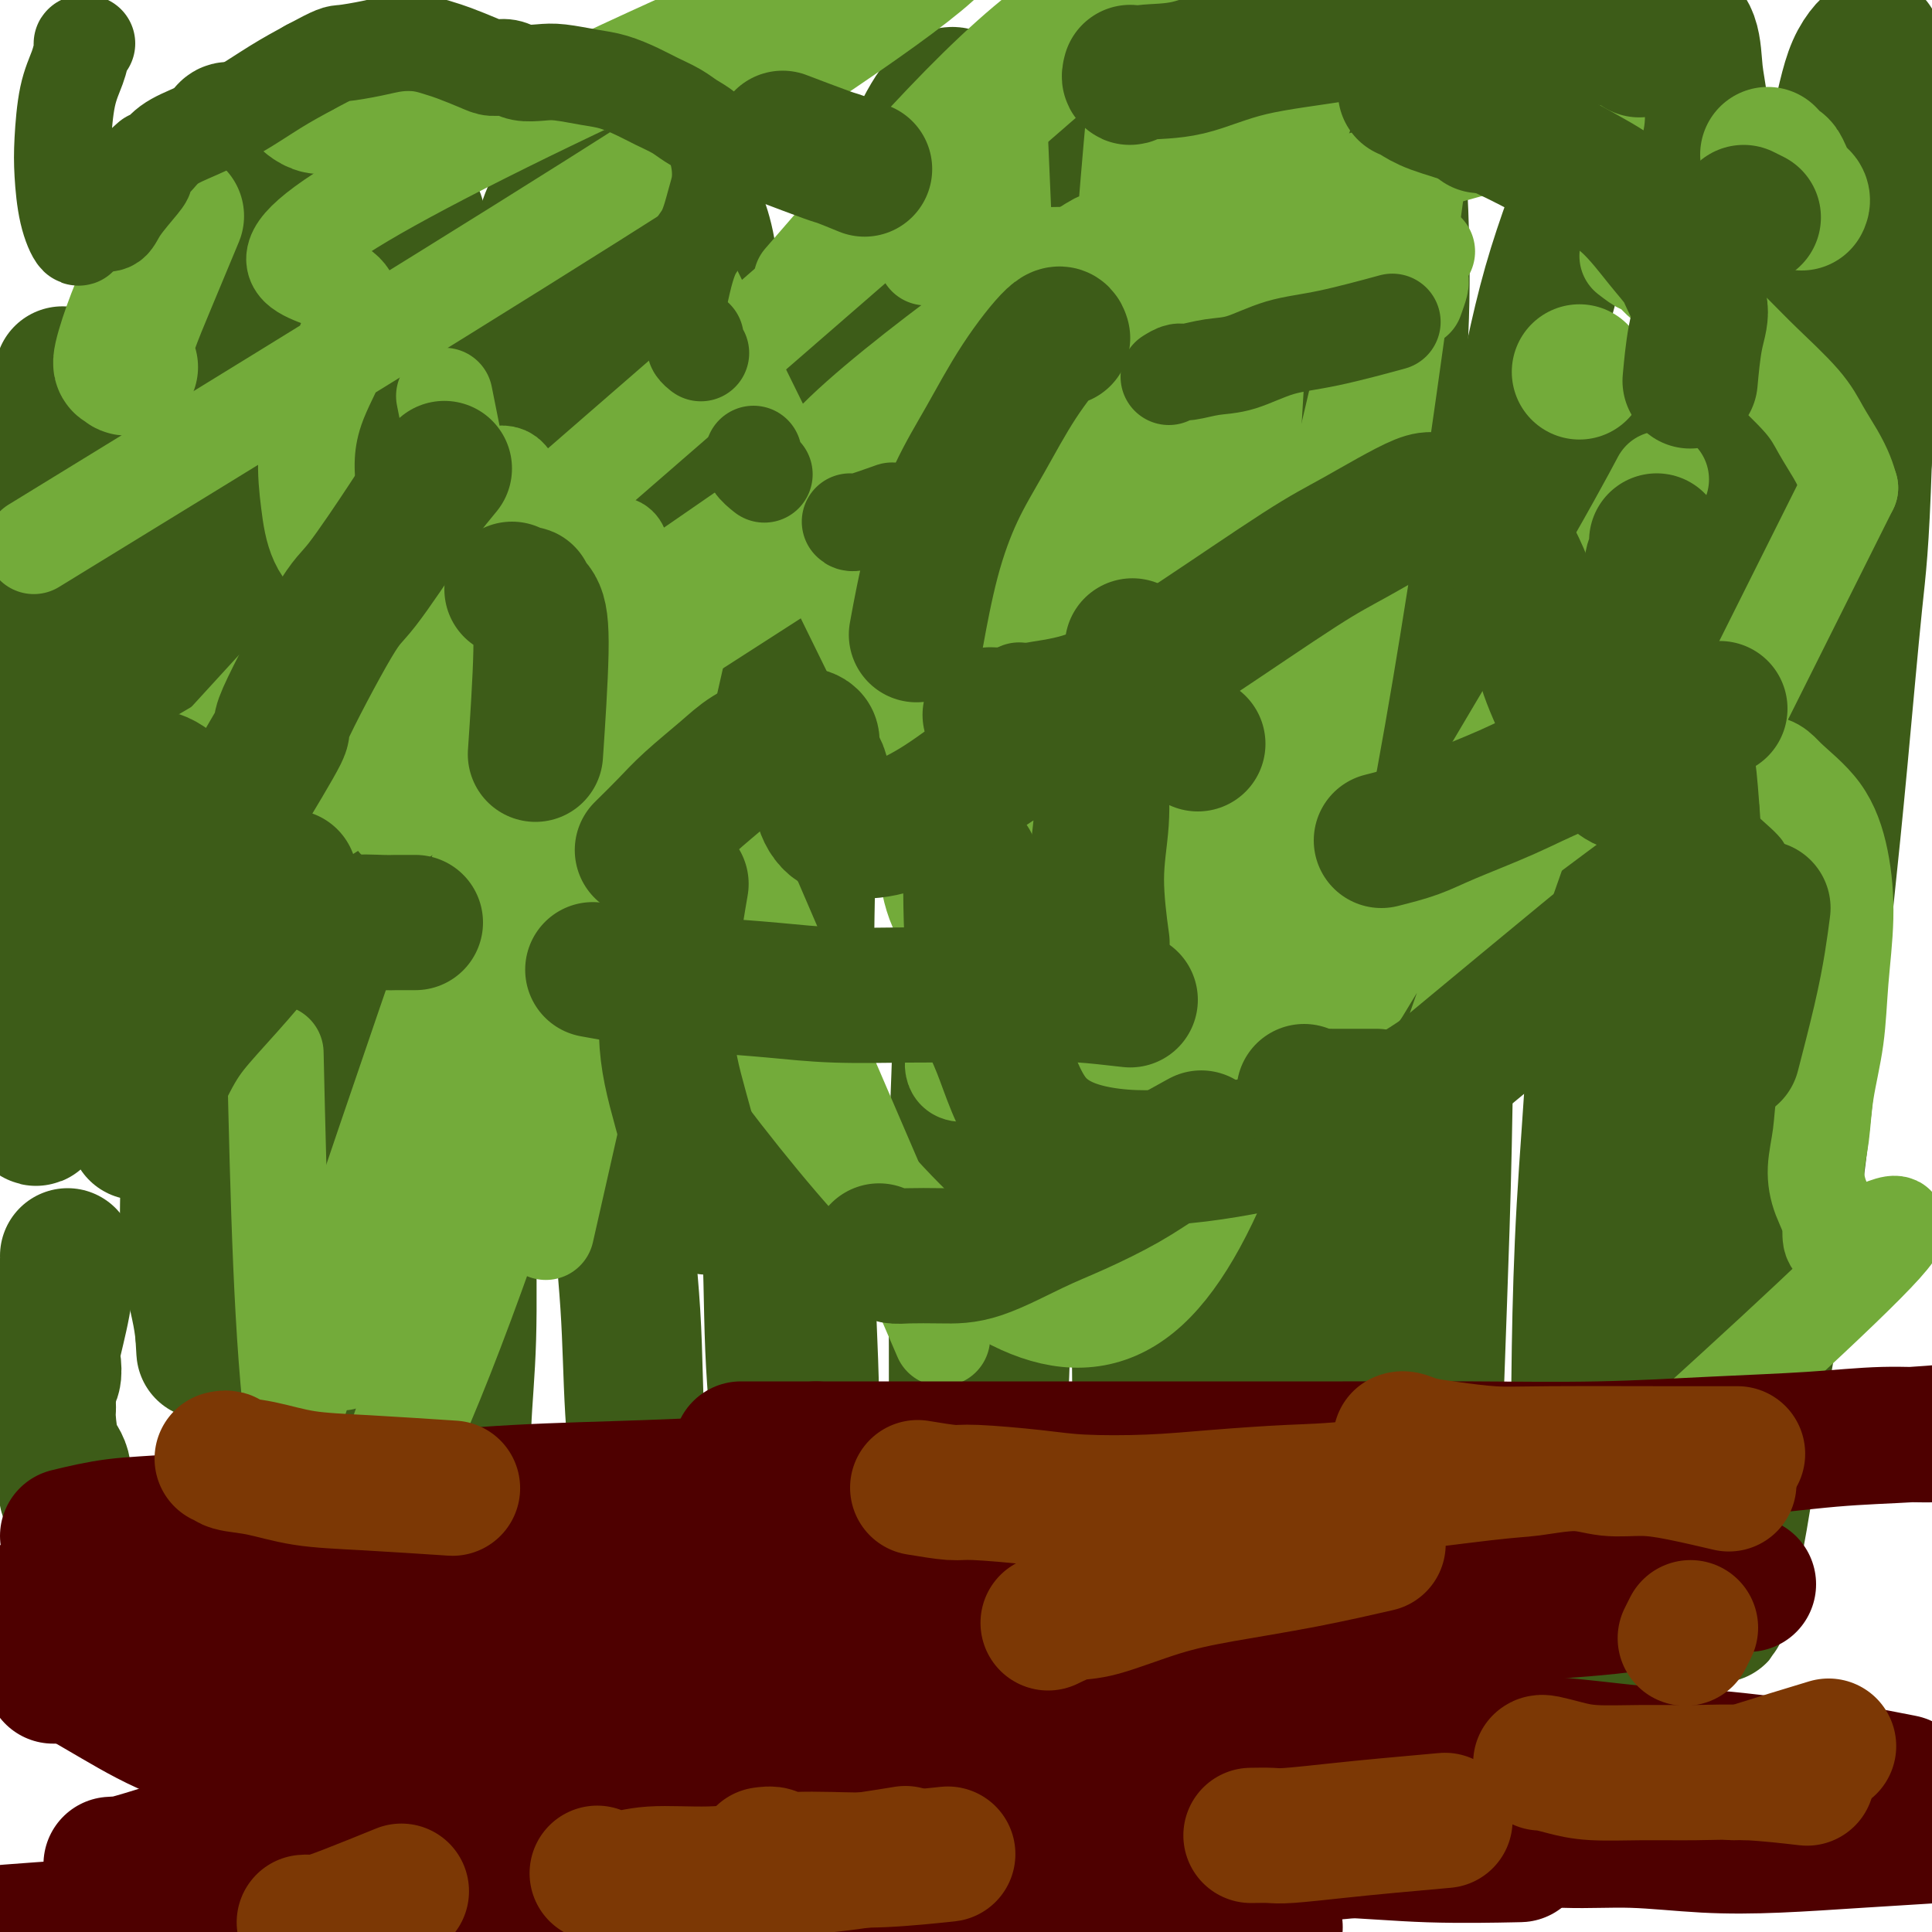 <svg viewBox='0 0 400 400' version='1.1' xmlns='http://www.w3.org/2000/svg' xmlns:xlink='http://www.w3.org/1999/xlink'><g fill='none' stroke='#3D5C18' stroke-width='28' stroke-linecap='round' stroke-linejoin='round'><path d='M38,154c-0.815,3.464 -1.630,6.929 -2,9c-0.370,2.071 -0.294,2.749 -1,6c-0.706,3.251 -2.193,9.074 -3,13c-0.807,3.926 -0.934,5.956 -1,7c-0.066,1.044 -0.069,1.102 0,1c0.069,-0.102 0.212,-0.364 0,0c-0.212,0.364 -0.779,1.355 -1,1c-0.221,-0.355 -0.097,-2.056 -1,-5c-0.903,-2.944 -2.833,-7.130 -4,-10c-1.167,-2.870 -1.569,-4.425 -3,-13c-1.431,-8.575 -3.890,-24.171 -5,-33c-1.110,-8.829 -0.872,-10.891 -1,-15c-0.128,-4.109 -0.624,-10.265 -1,-15c-0.376,-4.735 -0.633,-8.050 -1,-12c-0.367,-3.950 -0.844,-8.535 -1,-10c-0.156,-1.465 0.009,0.189 0,1c-0.009,0.811 -0.191,0.779 0,1c0.191,0.221 0.757,0.697 1,1c0.243,0.303 0.165,0.434 0,2c-0.165,1.566 -0.416,4.566 -1,8c-0.584,3.434 -1.501,7.303 -2,12c-0.499,4.697 -0.578,10.222 -1,16c-0.422,5.778 -1.185,11.807 -2,18c-0.815,6.193 -1.683,12.549 -2,19c-0.317,6.451 -0.085,12.997 0,19c0.085,6.003 0.023,11.462 0,17c-0.023,5.538 -0.007,11.154 0,16c0.007,4.846 0.003,8.923 0,13'/><path d='M6,221c0.451,12.369 1.580,10.790 2,10c0.420,-0.790 0.131,-0.791 0,-1c-0.131,-0.209 -0.103,-0.626 0,-1c0.103,-0.374 0.282,-0.704 1,-2c0.718,-1.296 1.977,-3.557 3,-7c1.023,-3.443 1.810,-8.068 3,-14c1.190,-5.932 2.782,-13.170 4,-20c1.218,-6.830 2.063,-13.252 3,-21c0.937,-7.748 1.967,-16.822 3,-25c1.033,-8.178 2.067,-15.460 3,-23c0.933,-7.540 1.763,-15.337 3,-23c1.237,-7.663 2.882,-15.191 4,-22c1.118,-6.809 1.711,-12.898 3,-19c1.289,-6.102 3.276,-12.217 5,-17c1.724,-4.783 3.184,-8.235 4,-9c0.816,-0.765 0.986,1.156 1,2c0.014,0.844 -0.129,0.611 0,1c0.129,0.389 0.531,1.399 1,3c0.469,1.601 1.005,3.792 1,7c-0.005,3.208 -0.549,7.433 -1,13c-0.451,5.567 -0.807,12.478 -1,20c-0.193,7.522 -0.222,15.656 -1,24c-0.778,8.344 -2.303,16.897 -3,26c-0.697,9.103 -0.564,18.757 -1,27c-0.436,8.243 -1.439,15.074 -2,23c-0.561,7.926 -0.680,16.948 -1,25c-0.320,8.052 -0.843,15.136 -1,22c-0.157,6.864 0.051,13.510 0,20c-0.051,6.490 -0.360,12.824 0,18c0.360,5.176 1.389,9.193 2,12c0.611,2.807 0.806,4.403 1,6'/><path d='M42,276c0.463,8.266 0.120,0.932 0,-2c-0.120,-2.932 -0.018,-1.463 0,-2c0.018,-0.537 -0.047,-3.080 0,-6c0.047,-2.920 0.208,-6.218 0,-11c-0.208,-4.782 -0.785,-11.050 -1,-18c-0.215,-6.950 -0.068,-14.582 0,-23c0.068,-8.418 0.058,-17.622 0,-27c-0.058,-9.378 -0.164,-18.931 0,-28c0.164,-9.069 0.597,-17.653 1,-26c0.403,-8.347 0.776,-16.458 1,-24c0.224,-7.542 0.299,-14.515 1,-21c0.701,-6.485 2.027,-12.481 3,-18c0.973,-5.519 1.593,-10.560 3,-15c1.407,-4.440 3.600,-8.279 5,-11c1.400,-2.721 2.006,-4.325 3,-5c0.994,-0.675 2.375,-0.422 3,0c0.625,0.422 0.493,1.014 1,2c0.507,0.986 1.652,2.368 2,5c0.348,2.632 -0.100,6.515 0,11c0.100,4.485 0.747,9.573 1,16c0.253,6.427 0.113,14.194 0,22c-0.113,7.806 -0.200,15.652 0,24c0.200,8.348 0.687,17.199 1,26c0.313,8.801 0.451,17.553 1,26c0.549,8.447 1.510,16.589 2,25c0.490,8.411 0.510,17.092 1,25c0.490,7.908 1.452,15.042 2,22c0.548,6.958 0.683,13.741 1,20c0.317,6.259 0.816,11.993 1,17c0.184,5.007 0.053,9.288 0,12c-0.053,2.712 -0.026,3.856 0,5'/><path d='M74,297c1.553,38.563 0.434,9.469 0,-2c-0.434,-11.469 -0.183,-5.315 0,-3c0.183,2.315 0.297,0.789 0,-2c-0.297,-2.789 -1.005,-6.842 -1,-12c0.005,-5.158 0.723,-11.422 1,-19c0.277,-7.578 0.115,-16.469 0,-25c-0.115,-8.531 -0.182,-16.700 0,-26c0.182,-9.300 0.612,-19.730 1,-29c0.388,-9.270 0.734,-17.379 1,-26c0.266,-8.621 0.451,-17.755 1,-26c0.549,-8.245 1.463,-15.601 2,-23c0.537,-7.399 0.697,-14.842 1,-21c0.303,-6.158 0.750,-11.033 2,-18c1.250,-6.967 3.304,-16.028 4,-19c0.696,-2.972 0.033,0.145 0,2c-0.033,1.855 0.565,2.448 1,3c0.435,0.552 0.706,1.063 1,3c0.294,1.937 0.610,5.302 1,9c0.390,3.698 0.855,7.731 1,14c0.145,6.269 -0.029,14.775 0,23c0.029,8.225 0.260,16.168 0,25c-0.260,8.832 -1.013,18.554 -1,28c0.013,9.446 0.791,18.617 1,28c0.209,9.383 -0.151,18.977 0,28c0.151,9.023 0.814,17.476 1,26c0.186,8.524 -0.105,17.118 0,25c0.105,7.882 0.605,15.051 1,22c0.395,6.949 0.683,13.679 1,19c0.317,5.321 0.662,9.235 1,12c0.338,2.765 0.669,4.383 1,6'/><path d='M95,319c0.846,8.534 0.963,0.368 1,-3c0.037,-3.368 -0.004,-1.940 0,-2c0.004,-0.060 0.054,-1.609 0,-5c-0.054,-3.391 -0.211,-8.623 0,-14c0.211,-5.377 0.792,-10.898 1,-18c0.208,-7.102 0.044,-15.786 0,-24c-0.044,-8.214 0.032,-15.958 0,-25c-0.032,-9.042 -0.171,-19.382 0,-29c0.171,-9.618 0.653,-18.514 1,-28c0.347,-9.486 0.560,-19.561 1,-29c0.440,-9.439 1.107,-18.242 2,-27c0.893,-8.758 2.013,-17.471 3,-25c0.987,-7.529 1.841,-13.873 3,-20c1.159,-6.127 2.624,-12.035 4,-17c1.376,-4.965 2.663,-8.987 4,-11c1.337,-2.013 2.722,-2.018 4,-2c1.278,0.018 2.448,0.057 3,1c0.552,0.943 0.488,2.789 1,5c0.512,2.211 1.602,4.788 2,9c0.398,4.212 0.105,10.060 0,17c-0.105,6.940 -0.021,14.971 0,24c0.021,9.029 -0.021,19.055 0,29c0.021,9.945 0.104,19.809 0,30c-0.104,10.191 -0.393,20.711 0,31c0.393,10.289 1.470,20.349 2,30c0.530,9.651 0.513,18.895 1,28c0.487,9.105 1.479,18.072 2,26c0.521,7.928 0.573,14.816 1,22c0.427,7.184 1.230,14.665 2,21c0.770,6.335 1.506,11.524 2,16c0.494,4.476 0.747,8.238 1,12'/><path d='M136,341c1.705,23.790 0.469,5.766 0,-1c-0.469,-6.766 -0.171,-2.273 0,-1c0.171,1.273 0.216,-0.674 0,-2c-0.216,-1.326 -0.693,-2.033 -1,-5c-0.307,-2.967 -0.445,-8.196 -1,-14c-0.555,-5.804 -1.525,-12.182 -2,-20c-0.475,-7.818 -0.453,-17.076 -1,-26c-0.547,-8.924 -1.664,-17.516 -2,-27c-0.336,-9.484 0.110,-19.862 0,-30c-0.110,-10.138 -0.774,-20.038 -1,-30c-0.226,-9.962 -0.013,-19.988 0,-30c0.013,-10.012 -0.172,-20.009 0,-29c0.172,-8.991 0.702,-16.974 1,-25c0.298,-8.026 0.363,-16.095 1,-23c0.637,-6.905 1.847,-12.645 3,-18c1.153,-5.355 2.248,-10.325 3,-14c0.752,-3.675 1.161,-6.054 2,-7c0.839,-0.946 2.109,-0.460 3,0c0.891,0.460 1.403,0.894 2,2c0.597,1.106 1.277,2.883 2,5c0.723,2.117 1.487,4.573 2,9c0.513,4.427 0.776,10.824 1,18c0.224,7.176 0.411,15.132 1,24c0.589,8.868 1.580,18.647 2,29c0.420,10.353 0.269,21.281 1,32c0.731,10.719 2.345,21.228 3,32c0.655,10.772 0.349,21.806 1,32c0.651,10.194 2.257,19.547 3,29c0.743,9.453 0.623,19.007 1,28c0.377,8.993 1.251,17.427 2,25c0.749,7.573 1.375,14.287 2,21'/><path d='M164,325c2.961,44.861 1.864,22.012 2,16c0.136,-6.012 1.505,4.812 2,8c0.495,3.188 0.114,-1.260 0,-3c-0.114,-1.740 0.037,-0.771 0,-1c-0.037,-0.229 -0.262,-1.655 0,-4c0.262,-2.345 1.013,-5.609 1,-10c-0.013,-4.391 -0.789,-9.908 -1,-17c-0.211,-7.092 0.142,-15.758 0,-25c-0.142,-9.242 -0.780,-19.061 -1,-29c-0.220,-9.939 -0.023,-19.997 0,-31c0.023,-11.003 -0.127,-22.950 0,-35c0.127,-12.050 0.531,-24.204 1,-36c0.469,-11.796 1.002,-23.234 2,-34c0.998,-10.766 2.462,-20.861 4,-31c1.538,-10.139 3.150,-20.321 5,-29c1.850,-8.679 3.939,-15.855 6,-22c2.061,-6.145 4.096,-11.258 6,-15c1.904,-3.742 3.678,-6.113 5,-7c1.322,-0.887 2.193,-0.290 3,1c0.807,1.290 1.551,3.274 2,5c0.449,1.726 0.602,3.194 1,6c0.398,2.806 1.041,6.951 1,13c-0.041,6.049 -0.766,14.001 -1,23c-0.234,8.999 0.025,19.044 0,30c-0.025,10.956 -0.332,22.824 -1,35c-0.668,12.176 -1.696,24.661 -2,37c-0.304,12.339 0.115,24.533 0,36c-0.115,11.467 -0.763,22.208 -1,33c-0.237,10.792 -0.064,21.636 0,32c0.064,10.364 0.018,20.247 0,29c-0.018,8.753 -0.009,16.377 0,24'/><path d='M198,324c-0.574,46.536 0.492,23.377 1,18c0.508,-5.377 0.460,7.027 1,13c0.540,5.973 1.669,5.516 2,5c0.331,-0.516 -0.138,-1.092 0,-2c0.138,-0.908 0.881,-2.148 1,-3c0.119,-0.852 -0.386,-1.316 0,-4c0.386,-2.684 1.662,-7.588 2,-13c0.338,-5.412 -0.262,-11.332 0,-19c0.262,-7.668 1.386,-17.083 2,-27c0.614,-9.917 0.719,-20.336 1,-31c0.281,-10.664 0.739,-21.571 1,-33c0.261,-11.429 0.325,-23.378 1,-36c0.675,-12.622 1.961,-25.917 3,-38c1.039,-12.083 1.831,-22.955 3,-34c1.169,-11.045 2.714,-22.262 4,-33c1.286,-10.738 2.311,-20.997 4,-30c1.689,-9.003 4.040,-16.752 6,-24c1.960,-7.248 3.529,-13.996 5,-18c1.471,-4.004 2.843,-5.265 4,-6c1.157,-0.735 2.098,-0.943 3,0c0.902,0.943 1.765,3.038 2,5c0.235,1.962 -0.160,3.791 0,7c0.160,3.209 0.873,7.798 1,14c0.127,6.202 -0.333,14.017 -1,23c-0.667,8.983 -1.540,19.134 -2,30c-0.460,10.866 -0.505,22.446 -1,34c-0.495,11.554 -1.439,23.082 -2,35c-0.561,11.918 -0.738,24.225 -1,36c-0.262,11.775 -0.609,23.016 -1,34c-0.391,10.984 -0.826,21.710 -1,32c-0.174,10.290 -0.087,20.145 0,30'/><path d='M236,289c-1.217,44.269 0.241,27.942 1,27c0.759,-0.942 0.820,13.500 1,23c0.180,9.500 0.479,14.059 1,18c0.521,3.941 1.262,7.262 2,10c0.738,2.738 1.472,4.891 2,5c0.528,0.109 0.851,-1.825 1,-3c0.149,-1.175 0.123,-1.592 0,-2c-0.123,-0.408 -0.342,-0.808 0,-4c0.342,-3.192 1.247,-9.177 2,-15c0.753,-5.823 1.356,-11.483 2,-19c0.644,-7.517 1.331,-16.891 2,-26c0.669,-9.109 1.322,-17.952 2,-28c0.678,-10.048 1.381,-21.302 2,-33c0.619,-11.698 1.154,-23.841 2,-36c0.846,-12.159 2.004,-24.335 3,-36c0.996,-11.665 1.832,-22.820 3,-34c1.168,-11.180 2.668,-22.386 4,-33c1.332,-10.614 2.495,-20.636 4,-30c1.505,-9.364 3.352,-18.069 5,-26c1.648,-7.931 3.096,-15.088 5,-21c1.904,-5.912 4.264,-10.581 5,-12c0.736,-1.419 -0.153,0.410 0,2c0.153,1.590 1.349,2.940 2,4c0.651,1.060 0.756,1.831 1,3c0.244,1.169 0.628,2.737 1,6c0.372,3.263 0.731,8.220 1,15c0.269,6.780 0.448,15.383 0,25c-0.448,9.617 -1.522,20.248 -2,32c-0.478,11.752 -0.359,24.626 -1,37c-0.641,12.374 -2.040,24.250 -3,36c-0.960,11.750 -1.480,23.375 -2,35'/><path d='M282,209c-1.589,27.849 -1.563,27.472 -2,34c-0.437,6.528 -1.338,19.960 -2,31c-0.662,11.040 -1.086,19.686 -1,28c0.086,8.314 0.682,16.295 1,23c0.318,6.705 0.360,12.134 1,17c0.640,4.866 1.879,9.171 3,12c1.121,2.829 2.124,4.184 3,4c0.876,-0.184 1.625,-1.906 2,-3c0.375,-1.094 0.377,-1.559 1,-3c0.623,-1.441 1.869,-3.859 3,-7c1.131,-3.141 2.149,-7.006 3,-11c0.851,-3.994 1.536,-8.116 2,-14c0.464,-5.884 0.708,-13.530 1,-22c0.292,-8.470 0.634,-17.766 1,-28c0.366,-10.234 0.757,-21.407 1,-33c0.243,-11.593 0.339,-23.606 1,-36c0.661,-12.394 1.887,-25.170 3,-38c1.113,-12.830 2.115,-25.715 4,-38c1.885,-12.285 4.655,-23.969 7,-35c2.345,-11.031 4.265,-21.410 7,-31c2.735,-9.590 6.284,-18.392 9,-26c2.716,-7.608 4.597,-14.021 7,-19c2.403,-4.979 5.327,-8.524 7,-10c1.673,-1.476 2.096,-0.882 3,0c0.904,0.882 2.288,2.052 3,4c0.712,1.948 0.751,4.674 1,7c0.249,2.326 0.708,4.253 1,7c0.292,2.747 0.419,6.314 1,11c0.581,4.686 1.618,10.492 2,18c0.382,7.508 0.109,16.716 0,27c-0.109,10.284 -0.055,21.642 0,33'/><path d='M355,111c-0.626,16.412 -2.190,27.444 -3,39c-0.810,11.556 -0.867,23.638 -2,36c-1.133,12.362 -3.343,25.004 -5,37c-1.657,11.996 -2.760,23.345 -4,34c-1.240,10.655 -2.616,20.617 -4,30c-1.384,9.383 -2.775,18.186 -4,26c-1.225,7.814 -2.282,14.638 -3,20c-0.718,5.362 -1.095,9.262 -1,12c0.095,2.738 0.663,4.316 1,4c0.337,-0.316 0.442,-2.525 1,-4c0.558,-1.475 1.570,-2.217 3,-5c1.430,-2.783 3.279,-7.608 5,-13c1.721,-5.392 3.313,-11.353 5,-19c1.687,-7.647 3.471,-16.982 5,-26c1.529,-9.018 2.805,-17.720 4,-28c1.195,-10.280 2.308,-22.138 3,-33c0.692,-10.862 0.962,-20.727 2,-32c1.038,-11.273 2.844,-23.954 4,-36c1.156,-12.046 1.662,-23.456 3,-35c1.338,-11.544 3.510,-23.223 5,-34c1.490,-10.777 2.300,-20.651 4,-30c1.700,-9.349 4.291,-18.172 6,-25c1.709,-6.828 2.534,-11.663 4,-15c1.466,-3.337 3.571,-5.178 4,-5c0.429,0.178 -0.817,2.375 -1,4c-0.183,1.625 0.698,2.680 1,4c0.302,1.320 0.026,2.906 0,4c-0.026,1.094 0.199,1.695 0,5c-0.199,3.305 -0.823,9.313 -1,16c-0.177,6.687 0.092,14.053 0,23c-0.092,8.947 -0.546,19.473 -1,30'/><path d='M386,95c-0.619,18.548 -1.165,21.919 -2,30c-0.835,8.081 -1.959,20.873 -3,32c-1.041,11.127 -2.001,20.588 -3,30c-0.999,9.412 -2.038,18.775 -3,28c-0.962,9.225 -1.847,18.313 -3,27c-1.153,8.687 -2.576,16.974 -4,25c-1.424,8.026 -2.851,15.791 -4,23c-1.149,7.209 -2.020,13.860 -3,20c-0.980,6.140 -2.068,11.768 -3,16c-0.932,4.232 -1.709,7.068 -2,8c-0.291,0.932 -0.097,-0.039 0,-1c0.097,-0.961 0.095,-1.913 0,-3c-0.095,-1.087 -0.283,-2.310 -1,-5c-0.717,-2.690 -1.961,-6.845 -3,-12c-1.039,-5.155 -1.871,-11.308 -3,-19c-1.129,-7.692 -2.556,-16.924 -4,-26c-1.444,-9.076 -2.906,-17.997 -4,-27c-1.094,-9.003 -1.819,-18.088 -3,-27c-1.181,-8.912 -2.819,-17.650 -4,-26c-1.181,-8.350 -1.904,-16.310 -3,-24c-1.096,-7.690 -2.564,-15.108 -4,-22c-1.436,-6.892 -2.842,-13.258 -3,-21c-0.158,-7.742 0.930,-16.859 1,-25c0.070,-8.141 -0.879,-15.307 -1,-18c-0.121,-2.693 0.587,-0.912 1,0c0.413,0.912 0.530,0.954 1,1c0.470,0.046 1.291,0.095 2,1c0.709,0.905 1.306,2.667 2,6c0.694,3.333 1.484,8.238 2,15c0.516,6.762 0.758,15.381 1,24'/><path d='M333,125c0.290,11.089 -0.486,19.311 -1,29c-0.514,9.689 -0.765,20.846 -1,32c-0.235,11.154 -0.453,22.306 -1,33c-0.547,10.694 -1.423,20.930 -2,31c-0.577,10.070 -0.853,19.974 -1,29c-0.147,9.026 -0.163,17.173 0,25c0.163,7.827 0.505,15.335 1,22c0.495,6.665 1.143,12.488 2,18c0.857,5.512 1.923,10.715 6,15c4.077,4.285 11.165,7.653 14,9c2.835,1.347 1.418,0.674 0,0'/></g>
<g fill='none' stroke='#73AB3A' stroke-width='28' stroke-linecap='round' stroke-linejoin='round'><path d='M27,76c-0.463,0.155 -0.927,0.311 -1,0c-0.073,-0.311 0.244,-1.087 0,-1c-0.244,0.087 -1.049,1.037 -1,0c0.049,-1.037 0.951,-4.061 2,-7c1.049,-2.939 2.244,-5.791 4,-10c1.756,-4.209 4.073,-9.774 5,-12c0.927,-2.226 0.463,-1.113 0,0'/><path d='M63,20c0.246,0.301 0.491,0.603 1,1c0.509,0.397 1.281,0.890 2,1c0.719,0.110 1.386,-0.163 4,0c2.614,0.163 7.175,0.761 9,1c1.825,0.239 0.912,0.120 0,0'/><path d='M224,72c0.000,0.000 0.000,0.000 0,0c0.000,0.000 0.000,0.000 0,0c0.000,0.000 0.000,0.000 0,0'/><path d='M251,40c0.289,0.222 0.578,0.444 2,0c1.422,-0.444 3.978,-1.556 5,-2c1.022,-0.444 0.511,-0.222 0,0'/><path d='M320,23c2.500,0.417 5.000,0.833 6,1c1.000,0.167 0.500,0.083 0,0'/><path d='M366,32c0.776,0.839 1.553,1.679 2,2c0.447,0.321 0.565,0.125 1,1c0.435,0.875 1.189,2.822 2,4c0.811,1.178 1.680,1.586 2,2c0.320,0.414 0.091,0.832 0,1c-0.091,0.168 -0.046,0.084 0,0'/><path d='M327,77c0.000,0.000 0.000,0.000 0,0c0.000,0.000 0.000,0.000 0,0'/></g>
<g fill='none' stroke='#73AB3A' stroke-width='20' stroke-linecap='round' stroke-linejoin='round'><path d='M257,54c-0.407,-0.998 -0.815,-1.996 -1,-2c-0.185,-0.004 -0.149,0.985 1,0c1.149,-0.985 3.411,-3.944 5,-6c1.589,-2.056 2.505,-3.207 11,-6c8.495,-2.793 24.570,-7.226 31,-9c6.430,-1.774 3.215,-0.887 0,0'/><path d='M337,53c1.242,0.955 2.485,1.910 3,2c0.515,0.090 0.304,-0.686 1,0c0.696,0.686 2.301,2.832 4,4c1.699,1.168 3.494,1.357 6,3c2.506,1.643 5.725,4.739 8,7c2.275,2.261 3.607,3.686 6,6c2.393,2.314 5.846,5.515 8,8c2.154,2.485 3.010,4.254 4,6c0.990,1.746 2.113,3.470 3,5c0.887,1.530 1.539,2.866 2,4c0.461,1.134 0.730,2.067 1,3'/><path d='M344,179c0.000,0.000 39.000,-78.000 39,-78'/><path d='M301,214c13.161,-37.851 26.321,-75.702 35,-97c8.679,-21.298 12.875,-26.042 -2,0c-14.875,26.042 -48.821,82.869 -52,88c-3.179,5.131 24.411,-41.435 52,-88'/><path d='M279,64c-3.643,0.440 -7.286,0.881 -10,1c-2.714,0.119 -4.500,-0.083 -10,1c-5.500,1.083 -14.714,3.452 -21,5c-6.286,1.548 -9.643,2.274 -13,3'/><path d='M145,126c-5.917,3.333 -11.833,6.667 -3,1c8.833,-5.667 32.417,-20.333 56,-35'/><path d='M113,255c0.000,0.000 29.000,-128.000 29,-128'/><path d='M293,62c0.417,-1.167 0.833,-2.333 1,-3c0.167,-0.667 0.083,-0.833 0,-1'/><path d='M210,55c45.101,-1.375 90.202,-2.750 85,-3c-5.202,-0.250 -60.708,0.625 -86,1c-25.292,0.375 -20.369,0.250 -1,0c19.369,-0.250 53.185,-0.625 87,-1'/><path d='M115,134c-24.750,71.417 -49.500,142.833 -58,172c-8.500,29.167 -0.750,16.083 7,3'/><path d='M57,218c1.378,60.111 2.756,120.222 20,95c17.244,-25.222 50.356,-135.778 53,-150c2.644,-14.222 -25.178,67.889 -53,150'/><path d='M270,24c0.000,0.000 -2.000,-1.000 -2,-1'/><path d='M250,246c7.547,-125.374 15.093,-250.747 13,-223c-2.093,27.747 -13.826,208.615 -17,221c-3.174,12.385 2.210,-143.715 2,-221c-0.210,-77.285 -6.015,-75.757 -13,0c-6.985,75.757 -15.150,225.742 -7,221c8.150,-4.742 32.614,-164.212 25,-221c-7.614,-56.788 -47.307,-10.894 -87,35'/><path d='M127,119c0.000,0.000 68.000,158.000 68,158'/><path d='M82,170c0.000,0.000 126.000,-81.000 126,-81'/><path d='M229,239c0.000,0.000 1.000,0.000 1,0'/><path d='M296,17c-25.083,110.000 -50.167,220.000 -65,222c-14.833,2.000 -19.417,-104.000 -24,-210'/><path d='M143,59c37.911,77.067 75.822,154.133 90,184c14.178,29.867 4.622,12.533 1,7c-3.622,-5.533 -1.311,0.733 1,7'/><path d='M127,173c41.417,59.917 82.833,119.833 111,94c28.167,-25.833 43.083,-137.417 58,-249'/><path d='M216,235c30.953,-22.848 61.905,-45.696 54,-40c-7.905,5.696 -54.669,39.936 -55,39c-0.331,-0.936 45.771,-37.048 46,-37c0.229,0.048 -45.414,36.257 -47,36c-1.586,-0.257 40.885,-36.981 43,-42c2.115,-5.019 -36.124,21.667 -51,29c-14.876,7.333 -6.387,-4.687 -5,-13c1.387,-8.313 -4.326,-12.917 -7,-19c-2.674,-6.083 -2.307,-13.643 -3,-21c-0.693,-7.357 -2.445,-14.511 -4,-21c-1.555,-6.489 -2.911,-12.313 -3,-19c-0.089,-6.687 1.090,-14.236 -5,-18c-6.090,-3.764 -19.447,-3.744 -7,-17c12.447,-13.256 50.699,-39.787 55,-42c4.301,-2.213 -25.350,19.894 -55,42'/><path d='M270,-12c-1.167,-1.667 -2.333,-3.333 -5,-4c-2.667,-0.667 -6.833,-0.333 -11,0'/><path d='M41,170c-18.250,15.500 -36.500,31.000 -1,0c35.500,-31.000 124.750,-108.500 214,-186'/><path d='M92,82c0.000,0.000 2.000,10.000 2,10'/><path d='M38,163c24.500,-26.917 49.000,-53.833 60,-62c11.000,-8.167 8.500,2.417 6,13'/><path d='M193,83c-65.131,45.101 -130.262,90.202 -140,94c-9.738,3.798 35.917,-33.708 58,-52c22.083,-18.292 20.595,-17.369 10,12c-10.595,29.369 -30.298,87.185 -50,145'/><path d='M90,32c0.000,0.000 -3.000,0.000 -3,0'/><path d='M7,113c93.708,-57.439 187.416,-114.878 191,-124c3.584,-9.122 -82.955,30.073 -117,49c-34.045,18.927 -15.595,17.586 -10,22c5.595,4.414 -1.667,14.583 -5,23c-3.333,8.417 -2.739,15.081 -2,21c0.739,5.919 1.622,11.094 8,14c6.378,2.906 18.251,3.545 10,12c-8.251,8.455 -36.625,24.728 -65,41'/><path d='M158,151c3.685,0.369 7.369,0.738 10,1c2.631,0.262 4.208,0.417 9,1c4.792,0.583 12.798,1.595 16,2c3.202,0.405 1.601,0.202 0,0'/><path d='M312,155c0.000,0.000 9.000,0.000 9,0'/><path d='M267,203c33.728,-27.184 67.457,-54.369 61,-48c-6.457,6.369 -53.098,46.291 -53,48c0.098,1.709 46.935,-34.795 66,-48c19.065,-13.205 10.358,-3.111 10,1c-0.358,4.111 7.632,2.239 12,2c4.368,-0.239 5.115,1.155 7,3c1.885,1.845 4.910,4.141 7,7c2.090,2.859 3.247,6.281 4,10c0.753,3.719 1.103,7.735 1,12c-0.103,4.265 -0.659,8.779 -1,13c-0.341,4.221 -0.468,8.151 -1,12c-0.532,3.849 -1.469,7.619 -2,11c-0.531,3.381 -0.657,6.373 -1,9c-0.343,2.627 -0.902,4.887 -1,7c-0.098,2.113 0.264,4.077 1,6c0.736,1.923 1.847,3.804 2,6c0.153,2.196 -0.651,4.707 4,3c4.651,-1.707 14.757,-7.630 7,1c-7.757,8.630 -33.379,31.815 -59,55'/></g>
<g fill='none' stroke='#3D5C18' stroke-width='20' stroke-linecap='round' stroke-linejoin='round'><path d='M18,9c-0.439,-0.024 -0.878,-0.048 -1,0c-0.122,0.048 0.072,0.169 0,1c-0.072,0.831 -0.410,2.373 -1,4c-0.590,1.627 -1.433,3.338 -2,6c-0.567,2.662 -0.857,6.276 -1,9c-0.143,2.724 -0.140,4.559 0,7c0.140,2.441 0.418,5.488 1,8c0.582,2.512 1.470,4.487 2,5c0.530,0.513 0.703,-0.438 1,-1c0.297,-0.562 0.719,-0.736 1,-1c0.281,-0.264 0.422,-0.619 1,-1c0.578,-0.381 1.595,-0.788 2,-1c0.405,-0.212 0.200,-0.228 0,0c-0.200,0.228 -0.393,0.700 0,1c0.393,0.300 1.372,0.428 2,0c0.628,-0.428 0.904,-1.411 2,-3c1.096,-1.589 3.011,-3.786 4,-5c0.989,-1.214 1.052,-1.447 1,-2c-0.052,-0.553 -0.217,-1.425 0,-2c0.217,-0.575 0.817,-0.852 1,-1c0.183,-0.148 -0.050,-0.166 0,0c0.050,0.166 0.384,0.516 1,0c0.616,-0.516 1.513,-1.898 3,-3c1.487,-1.102 3.564,-1.924 6,-3c2.436,-1.076 5.233,-2.405 8,-4c2.767,-1.595 5.505,-3.456 8,-5c2.495,-1.544 4.748,-2.772 7,-4'/><path d='M64,14c5.771,-3.109 5.699,-2.882 7,-3c1.301,-0.118 3.973,-0.579 6,-1c2.027,-0.421 3.407,-0.800 5,-1c1.593,-0.200 3.399,-0.221 5,0c1.601,0.221 2.999,0.685 4,1c1.001,0.315 1.607,0.480 3,1c1.393,0.520 3.573,1.393 5,2c1.427,0.607 2.102,0.946 3,1c0.898,0.054 2.021,-0.179 3,0c0.979,0.179 1.814,0.768 3,1c1.186,0.232 2.722,0.107 4,0c1.278,-0.107 2.298,-0.194 4,0c1.702,0.194 4.087,0.671 6,1c1.913,0.329 3.355,0.511 5,1c1.645,0.489 3.494,1.285 5,2c1.506,0.715 2.669,1.348 4,2c1.331,0.652 2.829,1.321 4,2c1.171,0.679 2.013,1.368 3,2c0.987,0.632 2.118,1.209 3,2c0.882,0.791 1.513,1.797 2,3c0.487,1.203 0.829,2.604 1,4c0.171,1.396 0.172,2.789 0,4c-0.172,1.211 -0.516,2.242 -1,4c-0.484,1.758 -1.109,4.244 -2,6c-0.891,1.756 -2.048,2.780 -3,5c-0.952,2.220 -1.701,5.634 -2,7c-0.299,1.366 -0.150,0.683 0,0'/><path d='M144,70c0.030,0.339 0.060,0.679 0,1c-0.060,0.321 -0.208,0.625 0,1c0.208,0.375 0.774,0.821 1,1c0.226,0.179 0.113,0.089 0,0'/><path d='M156,94c-0.222,0.622 -0.444,1.244 0,2c0.444,0.756 1.556,1.644 2,2c0.444,0.356 0.222,0.178 0,0'/><path d='M176,108c0.178,0.222 0.356,0.444 2,0c1.644,-0.444 4.756,-1.556 6,-2c1.244,-0.444 0.622,-0.222 0,0'/><path d='M242,78c0.735,-0.451 1.470,-0.901 2,-1c0.530,-0.099 0.854,0.155 2,0c1.146,-0.155 3.115,-0.718 5,-1c1.885,-0.282 3.688,-0.283 6,-1c2.313,-0.717 5.135,-2.151 8,-3c2.865,-0.849 5.771,-1.113 10,-2c4.229,-0.887 9.780,-2.396 12,-3c2.220,-0.604 1.110,-0.302 0,0'/><path d='M305,101c0.000,0.417 0.000,0.833 0,1c0.000,0.167 0.000,0.083 0,0'/><path d='M213,145c-0.845,-0.452 -1.690,-0.905 -2,-1c-0.310,-0.095 -0.083,0.167 0,0c0.083,-0.167 0.024,-0.762 0,-1c-0.024,-0.238 -0.012,-0.119 0,0'/></g>
<g fill='none' stroke='#3D5C18' stroke-width='28' stroke-linecap='round' stroke-linejoin='round'><path d='M363,45c0.000,0.000 -2.000,-1.000 -2,-1'/><path d='M315,26c-0.711,0.000 -1.422,0.000 -3,0c-1.578,0.000 -4.022,-0.000 -5,0c-0.978,0.000 -0.489,0.000 0,0'/><path d='M234,15c-0.139,0.533 -0.278,1.066 0,1c0.278,-0.066 0.973,-0.730 3,-1c2.027,-0.270 5.388,-0.145 9,-1c3.612,-0.855 7.476,-2.691 13,-4c5.524,-1.309 12.707,-2.091 18,-3c5.293,-0.909 8.697,-1.945 18,-2c9.303,-0.055 24.505,0.870 33,2c8.495,1.130 10.284,2.466 11,3c0.716,0.534 0.358,0.267 0,0'/><path d='M291,19c0.596,0.257 1.191,0.514 2,1c0.809,0.486 1.831,1.200 4,2c2.169,0.800 5.486,1.687 9,3c3.514,1.313 7.225,3.054 11,5c3.775,1.946 7.616,4.098 11,6c3.384,1.902 6.313,3.554 9,6c2.687,2.446 5.134,5.686 7,8c1.866,2.314 3.151,3.704 4,5c0.849,1.296 1.261,2.499 2,4c0.739,1.501 1.806,3.299 2,5c0.194,1.701 -0.486,3.304 -1,6c-0.514,2.696 -0.861,6.485 -1,8c-0.139,1.515 -0.069,0.758 0,0'/><path d='M343,112c0.093,1.257 0.185,2.514 0,3c-0.185,0.486 -0.648,0.203 -1,2c-0.352,1.797 -0.595,5.676 -2,10c-1.405,4.324 -3.973,9.093 -5,11c-1.027,1.907 -0.514,0.954 0,0'/><path d='M248,154c-1.387,-1.030 -2.774,-2.060 -4,-3c-1.226,-0.940 -2.292,-1.792 -4,-5c-1.708,-3.208 -4.060,-8.774 -5,-11c-0.940,-2.226 -0.470,-1.113 0,0'/><path d='M220,70c-0.225,-0.722 -0.451,-1.444 -2,0c-1.549,1.444 -4.423,5.055 -7,9c-2.577,3.945 -4.859,8.226 -7,12c-2.141,3.774 -4.141,7.043 -6,11c-1.859,3.957 -3.577,8.604 -5,14c-1.423,5.396 -2.549,11.542 -3,14c-0.451,2.458 -0.225,1.229 0,0'/><path d='M205,148c1.892,0.083 3.783,0.166 5,0c1.217,-0.166 1.758,-0.582 4,-1c2.242,-0.418 6.184,-0.838 10,-2c3.816,-1.162 7.506,-3.066 11,-5c3.494,-1.934 6.792,-3.896 13,-8c6.208,-4.104 15.326,-10.348 21,-14c5.674,-3.652 7.904,-4.710 12,-7c4.096,-2.290 10.059,-5.811 13,-7c2.941,-1.189 2.860,-0.045 4,0c1.140,0.045 3.501,-1.009 5,-1c1.499,0.009 2.135,1.083 3,2c0.865,0.917 1.959,1.679 3,3c1.041,1.321 2.029,3.201 3,5c0.971,1.799 1.924,3.517 3,6c1.076,2.483 2.276,5.732 3,9c0.724,3.268 0.973,6.557 2,10c1.027,3.443 2.833,7.041 4,10c1.167,2.959 1.695,5.281 3,7c1.305,1.719 3.388,2.837 5,4c1.612,1.163 2.755,2.373 4,3c1.245,0.627 2.593,0.673 4,1c1.407,0.327 2.872,0.936 4,1c1.128,0.064 1.918,-0.418 3,0c1.082,0.418 2.457,1.734 3,3c0.543,1.266 0.253,2.480 0,4c-0.253,1.520 -0.470,3.346 -3,7c-2.530,3.654 -7.373,9.138 -10,12c-2.627,2.862 -3.036,3.104 -9,8c-5.964,4.896 -17.482,14.448 -29,24'/><path d='M299,222c-10.521,7.381 -17.824,9.833 -26,12c-8.176,2.167 -17.224,4.048 -25,5c-7.776,0.952 -14.280,0.973 -20,0c-5.720,-0.973 -10.657,-2.940 -14,-7c-3.343,-4.060 -5.092,-10.212 -7,-15c-1.908,-4.788 -3.975,-8.212 -5,-15c-1.025,-6.788 -1.007,-16.939 -1,-21c0.007,-4.061 0.004,-2.030 0,0'/><path d='M179,35c-2.012,-0.821 -4.024,-1.643 -5,-2c-0.976,-0.357 -0.917,-0.250 -3,-1c-2.083,-0.750 -6.310,-2.357 -8,-3c-1.690,-0.643 -0.845,-0.321 0,0'/><path d='M92,97c-1.484,1.804 -2.968,3.608 -4,5c-1.032,1.392 -1.611,2.371 -4,6c-2.389,3.629 -6.589,9.906 -9,13c-2.411,3.094 -3.033,3.003 -6,8c-2.967,4.997 -8.280,15.082 -10,19c-1.720,3.918 0.152,1.670 -1,4c-1.152,2.330 -5.329,9.237 -7,12c-1.671,2.763 -0.835,1.381 0,0'/><path d='M29,180c-1.209,0.784 -2.419,1.569 -3,2c-0.581,0.431 -0.534,0.509 -1,1c-0.466,0.491 -1.445,1.397 -2,2c-0.555,0.603 -0.685,0.904 -1,1c-0.315,0.096 -0.816,-0.013 -1,1c-0.184,1.013 -0.053,3.146 0,4c0.053,0.854 0.026,0.427 0,0'/><path d='M22,145c-0.657,1.768 -1.314,3.536 -2,5c-0.686,1.464 -1.400,2.624 -2,5c-0.600,2.376 -1.086,5.966 -2,9c-0.914,3.034 -2.257,5.511 -3,8c-0.743,2.489 -0.886,4.990 -1,7c-0.114,2.010 -0.201,3.528 0,3c0.201,-0.528 0.688,-3.104 2,-5c1.312,-1.896 3.449,-3.113 5,-5c1.551,-1.887 2.516,-4.446 4,-6c1.484,-1.554 3.487,-2.105 5,-3c1.513,-0.895 2.535,-2.136 4,-2c1.465,0.136 3.373,1.647 5,3c1.627,1.353 2.973,2.548 4,4c1.027,1.452 1.734,3.163 3,5c1.266,1.837 3.092,3.802 4,6c0.908,2.198 0.898,4.630 3,5c2.102,0.370 6.315,-1.323 8,-2c1.685,-0.677 0.843,-0.339 0,0'/><path d='M106,122c0.719,0.445 1.437,0.891 2,1c0.563,0.109 0.970,-0.118 1,0c0.030,0.118 -0.318,0.581 0,1c0.318,0.419 1.302,0.793 2,2c0.698,1.207 1.111,3.248 1,9c-0.111,5.752 -0.746,15.215 -1,19c-0.254,3.785 -0.127,1.893 0,0'/><path d='M133,176c1.730,-1.702 3.460,-3.405 5,-5c1.540,-1.595 2.890,-3.083 5,-5c2.110,-1.917 4.980,-4.263 7,-6c2.020,-1.737 3.191,-2.863 5,-4c1.809,-1.137 4.258,-2.283 6,-3c1.742,-0.717 2.777,-1.005 4,-1c1.223,0.005 2.633,0.301 3,1c0.367,0.699 -0.309,1.799 0,3c0.309,1.201 1.604,2.504 2,4c0.396,1.496 -0.107,3.187 0,5c0.107,1.813 0.823,3.749 2,5c1.177,1.251 2.815,1.817 5,2c2.185,0.183 4.916,-0.016 8,-1c3.084,-0.984 6.521,-2.751 10,-5c3.479,-2.249 7.001,-4.979 10,-7c2.999,-2.021 5.477,-3.331 8,-5c2.523,-1.669 5.092,-3.696 7,-5c1.908,-1.304 3.153,-1.883 4,-2c0.847,-0.117 1.294,0.229 2,1c0.706,0.771 1.671,1.967 2,4c0.329,2.033 0.022,4.904 0,8c-0.022,3.096 0.242,6.418 0,10c-0.242,3.582 -0.988,7.426 -1,12c-0.012,4.574 0.711,9.878 1,12c0.289,2.122 0.145,1.061 0,0'/><path d='M286,174c2.465,-0.626 4.930,-1.251 7,-2c2.070,-0.749 3.744,-1.620 7,-3c3.256,-1.380 8.093,-3.267 12,-5c3.907,-1.733 6.884,-3.313 11,-5c4.116,-1.688 9.371,-3.483 13,-5c3.629,-1.517 5.631,-2.755 9,-4c3.369,-1.245 8.105,-2.499 10,-3c1.895,-0.501 0.947,-0.251 0,0'/><path d='M365,188c-0.286,2.185 -0.571,4.369 -1,7c-0.429,2.631 -1.000,5.708 -2,10c-1.000,4.292 -2.429,9.798 -3,12c-0.571,2.202 -0.286,1.101 0,0'/><path d='M234,207c-3.697,-0.422 -7.394,-0.844 -10,-1c-2.606,-0.156 -4.123,-0.045 -8,0c-3.877,0.045 -10.116,0.023 -15,0c-4.884,-0.023 -8.413,-0.046 -13,0c-4.587,0.046 -10.233,0.163 -15,0c-4.767,-0.163 -8.656,-0.604 -13,-1c-4.344,-0.396 -9.144,-0.745 -13,-1c-3.856,-0.255 -6.769,-0.415 -11,-1c-4.231,-0.585 -9.780,-1.596 -12,-2c-2.220,-0.404 -1.110,-0.202 0,0'/><path d='M86,191c-1.520,-0.007 -3.040,-0.015 -4,0c-0.960,0.015 -1.359,0.051 -3,0c-1.641,-0.051 -4.525,-0.189 -7,0c-2.475,0.189 -4.543,0.705 -7,1c-2.457,0.295 -5.304,0.368 -8,2c-2.696,1.632 -5.242,4.821 -8,8c-2.758,3.179 -5.729,6.347 -8,9c-2.271,2.653 -3.842,4.791 -6,9c-2.158,4.209 -4.902,10.488 -6,13c-1.098,2.512 -0.549,1.256 0,0'/><path d='M14,260c0.004,0.406 0.008,0.812 0,1c-0.008,0.188 -0.027,0.156 0,0c0.027,-0.156 0.099,-0.438 0,1c-0.099,1.438 -0.370,4.594 -1,8c-0.630,3.406 -1.619,7.062 -2,9c-0.381,1.938 -0.155,2.158 0,3c0.155,0.842 0.238,2.305 0,3c-0.238,0.695 -0.796,0.620 -1,1c-0.204,0.380 -0.055,1.214 0,2c0.055,0.786 0.017,1.523 0,2c-0.017,0.477 -0.011,0.694 0,1c0.011,0.306 0.028,0.699 0,1c-0.028,0.301 -0.102,0.508 0,2c0.102,1.492 0.381,4.267 1,6c0.619,1.733 1.578,2.423 2,4c0.422,1.577 0.306,4.041 1,6c0.694,1.959 2.196,3.412 3,5c0.804,1.588 0.909,3.312 2,5c1.091,1.688 3.169,3.339 4,4c0.831,0.661 0.416,0.330 0,0'/></g>
<g fill='none' stroke='#4E0000' stroke-width='28' stroke-linecap='round' stroke-linejoin='round'><path d='M23,386c0.462,-0.041 0.924,-0.082 1,0c0.076,0.082 -0.236,0.286 1,0c1.236,-0.286 4.018,-1.064 7,-2c2.982,-0.936 6.163,-2.030 10,-3c3.837,-0.970 8.331,-1.815 12,-3c3.669,-1.185 6.514,-2.710 10,-4c3.486,-1.290 7.615,-2.346 11,-3c3.385,-0.654 6.027,-0.907 7,-1c0.973,-0.093 0.278,-0.027 0,0c-0.278,0.027 -0.139,0.013 0,0'/><path d='M46,377c0.886,0.025 1.772,0.049 3,0c1.228,-0.049 2.797,-0.172 5,0c2.203,0.172 5.038,0.640 8,1c2.962,0.360 6.050,0.611 10,1c3.950,0.389 8.761,0.916 13,1c4.239,0.084 7.907,-0.276 12,0c4.093,0.276 8.611,1.187 13,2c4.389,0.813 8.649,1.528 13,2c4.351,0.472 8.793,0.701 13,1c4.207,0.299 8.179,0.668 12,1c3.821,0.332 7.490,0.628 12,1c4.510,0.372 9.860,0.821 12,1c2.140,0.179 1.070,0.090 0,0'/><path d='M238,384c2.914,-0.331 5.828,-0.663 8,-1c2.172,-0.337 3.601,-0.680 7,-1c3.399,-0.320 8.767,-0.618 13,-1c4.233,-0.382 7.332,-0.850 12,-1c4.668,-0.150 10.906,0.016 16,0c5.094,-0.016 9.043,-0.214 14,0c4.957,0.214 10.920,0.839 16,1c5.080,0.161 9.276,-0.143 14,0c4.724,0.143 9.976,0.732 15,1c5.024,0.268 9.821,0.216 15,0c5.179,-0.216 10.741,-0.597 17,-1c6.259,-0.403 13.217,-0.830 16,-1c2.783,-0.170 1.392,-0.085 0,0'/><path d='M394,369c-3.970,-0.789 -7.939,-1.578 -11,-2c-3.061,-0.422 -5.213,-0.476 -10,-1c-4.787,-0.524 -12.208,-1.518 -18,-2c-5.792,-0.482 -9.955,-0.452 -16,-1c-6.045,-0.548 -13.970,-1.675 -21,-2c-7.030,-0.325 -13.163,0.150 -20,0c-6.837,-0.150 -14.378,-0.927 -22,-1c-7.622,-0.073 -15.325,0.558 -23,1c-7.675,0.442 -15.322,0.697 -23,1c-7.678,0.303 -15.386,0.655 -23,1c-7.614,0.345 -15.135,0.681 -23,1c-7.865,0.319 -16.073,0.619 -24,1c-7.927,0.381 -15.574,0.843 -23,1c-7.426,0.157 -14.630,0.008 -22,0c-7.370,-0.008 -14.906,0.125 -22,0c-7.094,-0.125 -13.745,-0.507 -20,-1c-6.255,-0.493 -12.115,-1.098 -18,-2c-5.885,-0.902 -11.796,-2.100 -17,-4c-5.204,-1.900 -9.700,-4.501 -14,-7c-4.300,-2.499 -8.403,-4.895 -12,-7c-3.597,-2.105 -6.687,-3.920 -9,-6c-2.313,-2.080 -3.849,-4.425 -4,-5c-0.151,-0.575 1.083,0.621 2,1c0.917,0.379 1.517,-0.058 2,0c0.483,0.058 0.850,0.612 3,1c2.150,0.388 6.085,0.609 10,1c3.915,0.391 7.812,0.953 13,2c5.188,1.047 11.669,2.580 18,4c6.331,1.420 12.512,2.729 19,4c6.488,1.271 13.282,2.506 21,4c7.718,1.494 16.359,3.247 25,5'/><path d='M112,356c21.851,4.140 19.980,3.492 25,4c5.020,0.508 16.932,2.174 27,3c10.068,0.826 18.292,0.812 27,1c8.708,0.188 17.901,0.579 27,1c9.099,0.421 18.106,0.871 27,1c8.894,0.129 17.676,-0.064 26,0c8.324,0.064 16.190,0.385 24,1c7.810,0.615 15.562,1.524 23,2c7.438,0.476 14.561,0.519 21,1c6.439,0.481 12.195,1.399 18,2c5.805,0.601 11.659,0.886 14,1c2.341,0.114 1.171,0.057 0,0'/><path d='M353,376c-3.505,0.349 -7.010,0.698 -11,1c-3.990,0.302 -8.466,0.556 -15,1c-6.534,0.444 -15.128,1.078 -23,2c-7.872,0.922 -15.022,2.132 -23,3c-7.978,0.868 -16.784,1.395 -25,2c-8.216,0.605 -15.844,1.290 -24,2c-8.156,0.710 -16.841,1.446 -25,2c-8.159,0.554 -15.792,0.926 -24,1c-8.208,0.074 -16.993,-0.150 -25,0c-8.007,0.150 -15.238,0.673 -23,1c-7.762,0.327 -16.057,0.459 -24,1c-7.943,0.541 -15.535,1.493 -23,2c-7.465,0.507 -14.802,0.569 -22,1c-7.198,0.431 -14.257,1.229 -21,2c-6.743,0.771 -13.170,1.513 -19,2c-5.830,0.487 -11.064,0.719 -16,1c-4.936,0.281 -9.575,0.612 -14,1c-4.425,0.388 -8.637,0.833 -10,1c-1.363,0.167 0.123,0.056 1,0c0.877,-0.056 1.143,-0.056 1,0c-0.143,0.056 -0.697,0.169 0,0c0.697,-0.169 2.644,-0.622 5,-1c2.356,-0.378 5.122,-0.683 9,-1c3.878,-0.317 8.867,-0.646 14,-1c5.133,-0.354 10.409,-0.731 16,-1c5.591,-0.269 11.498,-0.428 18,-1c6.502,-0.572 13.598,-1.555 21,-2c7.402,-0.445 15.108,-0.350 23,-1c7.892,-0.650 15.969,-2.043 24,-3c8.031,-0.957 16.015,-1.479 24,-2'/><path d='M142,389c28.416,-2.642 21.454,-2.746 24,-3c2.546,-0.254 14.598,-0.658 24,-1c9.402,-0.342 16.152,-0.624 23,-1c6.848,-0.376 13.792,-0.847 21,-1c7.208,-0.153 14.680,0.011 22,0c7.320,-0.011 14.488,-0.199 21,0c6.512,0.199 12.369,0.784 19,1c6.631,0.216 14.038,0.062 17,0c2.962,-0.062 1.481,-0.031 0,0'/><path d='M264,399c-5.172,0.109 -10.344,0.219 -15,0c-4.656,-0.219 -8.798,-0.766 -16,-1c-7.202,-0.234 -17.466,-0.153 -26,-1c-8.534,-0.847 -15.339,-2.621 -23,-4c-7.661,-1.379 -16.178,-2.364 -24,-4c-7.822,-1.636 -14.950,-3.925 -22,-6c-7.050,-2.075 -14.024,-3.938 -20,-6c-5.976,-2.062 -10.955,-4.324 -17,-7c-6.045,-2.676 -13.156,-5.764 -16,-7c-2.844,-1.236 -1.422,-0.618 0,0'/><path d='M16,325c0.668,0.534 1.337,1.069 2,1c0.663,-0.069 1.322,-0.740 3,-1c1.678,-0.260 4.376,-0.108 8,0c3.624,0.108 8.175,0.172 13,0c4.825,-0.172 9.924,-0.579 16,-1c6.076,-0.421 13.130,-0.856 20,-1c6.870,-0.144 13.557,0.003 21,0c7.443,-0.003 15.641,-0.155 24,0c8.359,0.155 16.878,0.619 25,1c8.122,0.381 15.846,0.680 24,1c8.154,0.320 16.739,0.660 25,1c8.261,0.340 16.199,0.679 24,1c7.801,0.321 15.465,0.624 23,1c7.535,0.376 14.940,0.825 22,1c7.060,0.175 13.776,0.074 21,0c7.224,-0.074 14.957,-0.123 22,0c7.043,0.123 13.396,0.418 21,0c7.604,-0.418 16.458,-1.548 20,-2c3.542,-0.452 1.771,-0.226 0,0'/><path d='M340,328c-4.390,0.423 -8.779,0.845 -14,1c-5.221,0.155 -11.272,0.041 -19,0c-7.728,-0.041 -17.131,-0.011 -26,0c-8.869,0.011 -17.202,0.003 -26,0c-8.798,-0.003 -18.060,-0.001 -27,0c-8.940,0.001 -17.559,0.001 -26,0c-8.441,-0.001 -16.704,-0.002 -25,0c-8.296,0.002 -16.627,0.006 -25,0c-8.373,-0.006 -16.790,-0.023 -25,0c-8.210,0.023 -16.213,0.087 -24,0c-7.787,-0.087 -15.357,-0.324 -23,0c-7.643,0.324 -15.358,1.211 -22,2c-6.642,0.789 -12.211,1.482 -19,2c-6.789,0.518 -14.797,0.862 -18,1c-3.203,0.138 -1.602,0.069 0,0'/><path d='M11,347c3.485,-0.002 6.970,-0.004 10,0c3.030,0.004 5.604,0.014 11,0c5.396,-0.014 13.615,-0.051 21,0c7.385,0.051 13.937,0.191 22,0c8.063,-0.191 17.636,-0.711 27,-1c9.364,-0.289 18.517,-0.345 28,-1c9.483,-0.655 19.295,-1.907 29,-3c9.705,-1.093 19.303,-2.026 29,-3c9.697,-0.974 19.495,-1.990 29,-3c9.505,-1.010 18.719,-2.015 28,-3c9.281,-0.985 18.631,-1.949 28,-3c9.369,-1.051 18.759,-2.189 27,-3c8.241,-0.811 15.334,-1.295 24,-2c8.666,-0.705 18.905,-1.630 23,-2c4.095,-0.370 2.048,-0.185 0,0'/><path d='M362,328c-3.702,0.132 -7.404,0.264 -11,1c-3.596,0.736 -7.085,2.077 -13,3c-5.915,0.923 -14.256,1.429 -22,2c-7.744,0.571 -14.890,1.208 -23,2c-8.110,0.792 -17.185,1.740 -26,2c-8.815,0.260 -17.369,-0.168 -26,0c-8.631,0.168 -17.338,0.932 -26,1c-8.662,0.068 -17.280,-0.560 -26,-1c-8.720,-0.440 -17.541,-0.692 -26,-1c-8.459,-0.308 -16.554,-0.671 -25,-1c-8.446,-0.329 -17.243,-0.624 -25,-1c-7.757,-0.376 -14.474,-0.833 -22,-1c-7.526,-0.167 -15.863,-0.045 -23,0c-7.137,0.045 -13.075,0.012 -20,0c-6.925,-0.012 -14.836,-0.003 -18,0c-3.164,0.003 -1.582,0.002 0,0'/><path d='M14,318c3.249,-0.780 6.498,-1.561 10,-2c3.502,-0.439 7.257,-0.537 13,-1c5.743,-0.463 13.473,-1.291 21,-2c7.527,-0.709 14.850,-1.299 23,-2c8.150,-0.701 17.126,-1.511 26,-2c8.874,-0.489 17.646,-0.656 27,-1c9.354,-0.344 19.289,-0.866 29,-1c9.711,-0.134 19.196,0.120 29,0c9.804,-0.120 19.926,-0.614 30,-1c10.074,-0.386 20.098,-0.666 30,-1c9.902,-0.334 19.680,-0.723 29,-1c9.320,-0.277 18.180,-0.441 27,-1c8.820,-0.559 17.600,-1.513 26,-2c8.400,-0.487 16.421,-0.509 24,-1c7.579,-0.491 14.718,-1.453 21,-2c6.282,-0.547 11.707,-0.678 17,-1c5.293,-0.322 10.453,-0.833 12,-1c1.547,-0.167 -0.519,0.011 -1,0c-0.481,-0.011 0.625,-0.210 0,0c-0.625,0.210 -2.979,0.831 -6,1c-3.021,0.169 -6.710,-0.112 -11,0c-4.290,0.112 -9.182,0.619 -15,1c-5.818,0.381 -12.562,0.638 -20,1c-7.438,0.362 -15.571,0.829 -24,1c-8.429,0.171 -17.154,0.046 -26,0c-8.846,-0.046 -17.812,-0.012 -27,0c-9.188,0.012 -18.597,0.003 -28,0c-9.403,-0.003 -18.801,-0.001 -28,0c-9.199,0.001 -18.200,0.000 -27,0c-8.800,-0.000 -17.400,-0.000 -26,0'/><path d='M169,300c-27.000,0.000 -13.500,0.000 0,0'/></g>
<g fill='none' stroke='#7C3805' stroke-width='28' stroke-linecap='round' stroke-linejoin='round'><path d='M63,398c0.298,-0.029 0.596,-0.057 1,0c0.404,0.057 0.912,0.201 2,0c1.088,-0.201 2.754,-0.746 6,-2c3.246,-1.254 8.070,-3.215 10,-4c1.930,-0.785 0.965,-0.392 0,0'/><path d='M158,384c0.814,-0.113 1.627,-0.225 2,0c0.373,0.225 0.305,0.789 1,1c0.695,0.211 2.153,0.070 4,0c1.847,-0.070 4.083,-0.070 7,0c2.917,0.070 6.516,0.211 11,0c4.484,-0.211 9.853,-0.775 12,-1c2.147,-0.225 1.074,-0.113 0,0'/><path d='M259,380c1.483,-0.024 2.967,-0.049 4,0c1.033,0.049 1.617,0.171 4,0c2.383,-0.171 6.567,-0.633 10,-1c3.433,-0.367 6.117,-0.637 10,-1c3.883,-0.363 8.967,-0.818 11,-1c2.033,-0.182 1.017,-0.091 0,0'/><path d='M124,388c-0.317,-0.145 -0.635,-0.291 0,0c0.635,0.291 2.222,1.018 4,1c1.778,-0.018 3.747,-0.783 7,-1c3.253,-0.217 7.792,0.113 12,0c4.208,-0.113 8.087,-0.669 12,-1c3.913,-0.331 7.861,-0.435 13,-1c5.139,-0.565 11.468,-1.590 14,-2c2.532,-0.410 1.266,-0.205 0,0'/><path d='M217,336c1.721,-0.834 3.442,-1.668 5,-2c1.558,-0.332 2.952,-0.163 6,-1c3.048,-0.837 7.750,-2.680 12,-4c4.250,-1.320 8.046,-2.117 13,-3c4.954,-0.883 11.064,-1.853 17,-3c5.936,-1.147 11.696,-2.471 14,-3c2.304,-0.529 1.152,-0.265 0,0'/><path d='M290,298c0.205,-0.091 0.409,-0.182 1,0c0.591,0.182 1.568,0.637 3,1c1.432,0.363 3.320,0.633 6,1c2.680,0.367 6.152,0.830 9,1c2.848,0.170 5.073,0.045 12,0c6.927,-0.045 18.557,-0.012 26,0c7.443,0.012 10.698,0.003 12,0c1.302,-0.003 0.651,-0.002 0,0'/><path d='M46,302c0.437,-0.098 0.875,-0.195 1,0c0.125,0.195 -0.062,0.683 1,1c1.062,0.317 3.373,0.463 6,1c2.627,0.537 5.570,1.463 9,2c3.430,0.537 7.347,0.683 13,1c5.653,0.317 13.044,0.805 16,1c2.956,0.195 1.478,0.098 0,0'/><path d='M190,308c2.699,0.445 5.399,0.891 7,1c1.601,0.109 2.104,-0.117 5,0c2.896,0.117 8.185,0.578 12,1c3.815,0.422 6.155,0.806 10,1c3.845,0.194 9.196,0.199 14,0c4.804,-0.199 9.060,-0.602 14,-1c4.940,-0.398 10.564,-0.791 15,-1c4.436,-0.209 7.685,-0.234 15,-1c7.315,-0.766 18.695,-2.272 25,-3c6.305,-0.728 7.535,-0.677 10,-1c2.465,-0.323 6.165,-1.022 9,-1c2.835,0.022 4.807,0.763 7,1c2.193,0.237 4.609,-0.029 7,0c2.391,0.029 4.759,0.354 8,1c3.241,0.646 7.355,1.613 9,2c1.645,0.387 0.823,0.193 0,0'/><path d='M350,337c-0.417,0.833 -0.833,1.667 -1,2c-0.167,0.333 -0.083,0.167 0,0'/><path d='M319,365c0.090,-0.083 0.179,-0.166 1,0c0.821,0.166 2.372,0.579 4,1c1.628,0.421 3.331,0.848 6,1c2.669,0.152 6.304,0.027 10,0c3.696,-0.027 7.455,0.044 11,0c3.545,-0.044 6.878,-0.204 11,0c4.122,0.204 9.035,0.773 11,1c1.965,0.227 0.983,0.114 0,0'/><path d='M359,367c0.893,-0.006 1.786,-0.012 2,0c0.214,0.012 -0.250,0.042 3,-1c3.250,-1.042 10.214,-3.155 13,-4c2.786,-0.845 1.393,-0.423 0,0'/></g>
<g fill='none' stroke='#3D5C18' stroke-width='28' stroke-linecap='round' stroke-linejoin='round'><path d='M141,183c-0.353,2.054 -0.707,4.109 -1,6c-0.293,1.891 -0.526,3.620 -1,8c-0.474,4.380 -1.189,11.411 -1,17c0.189,5.589 1.282,9.735 3,16c1.718,6.265 4.062,14.647 5,18c0.938,3.353 0.469,1.676 0,0'/><path d='M182,259c1.096,0.422 2.191,0.843 3,1c0.809,0.157 1.331,0.049 3,0c1.669,-0.049 4.485,-0.038 7,0c2.515,0.038 4.728,0.104 8,-1c3.272,-1.104 7.603,-3.379 11,-5c3.397,-1.621 5.861,-2.589 9,-4c3.139,-1.411 6.955,-3.265 10,-5c3.045,-1.735 5.320,-3.352 8,-5c2.680,-1.648 5.766,-3.328 7,-4c1.234,-0.672 0.617,-0.336 0,0'/><path d='M270,226c0.223,0.423 0.447,0.845 1,1c0.553,0.155 1.437,0.041 2,0c0.563,-0.041 0.805,-0.011 3,0c2.195,0.011 6.341,0.003 8,0c1.659,-0.003 0.829,-0.002 0,0'/><path d='M347,153c0.447,0.343 0.894,0.686 1,1c0.106,0.314 -0.129,0.598 0,1c0.129,0.402 0.622,0.922 1,2c0.378,1.078 0.640,2.713 1,7c0.360,4.287 0.817,11.225 1,14c0.183,2.775 0.091,1.388 0,0'/></g>
</svg>